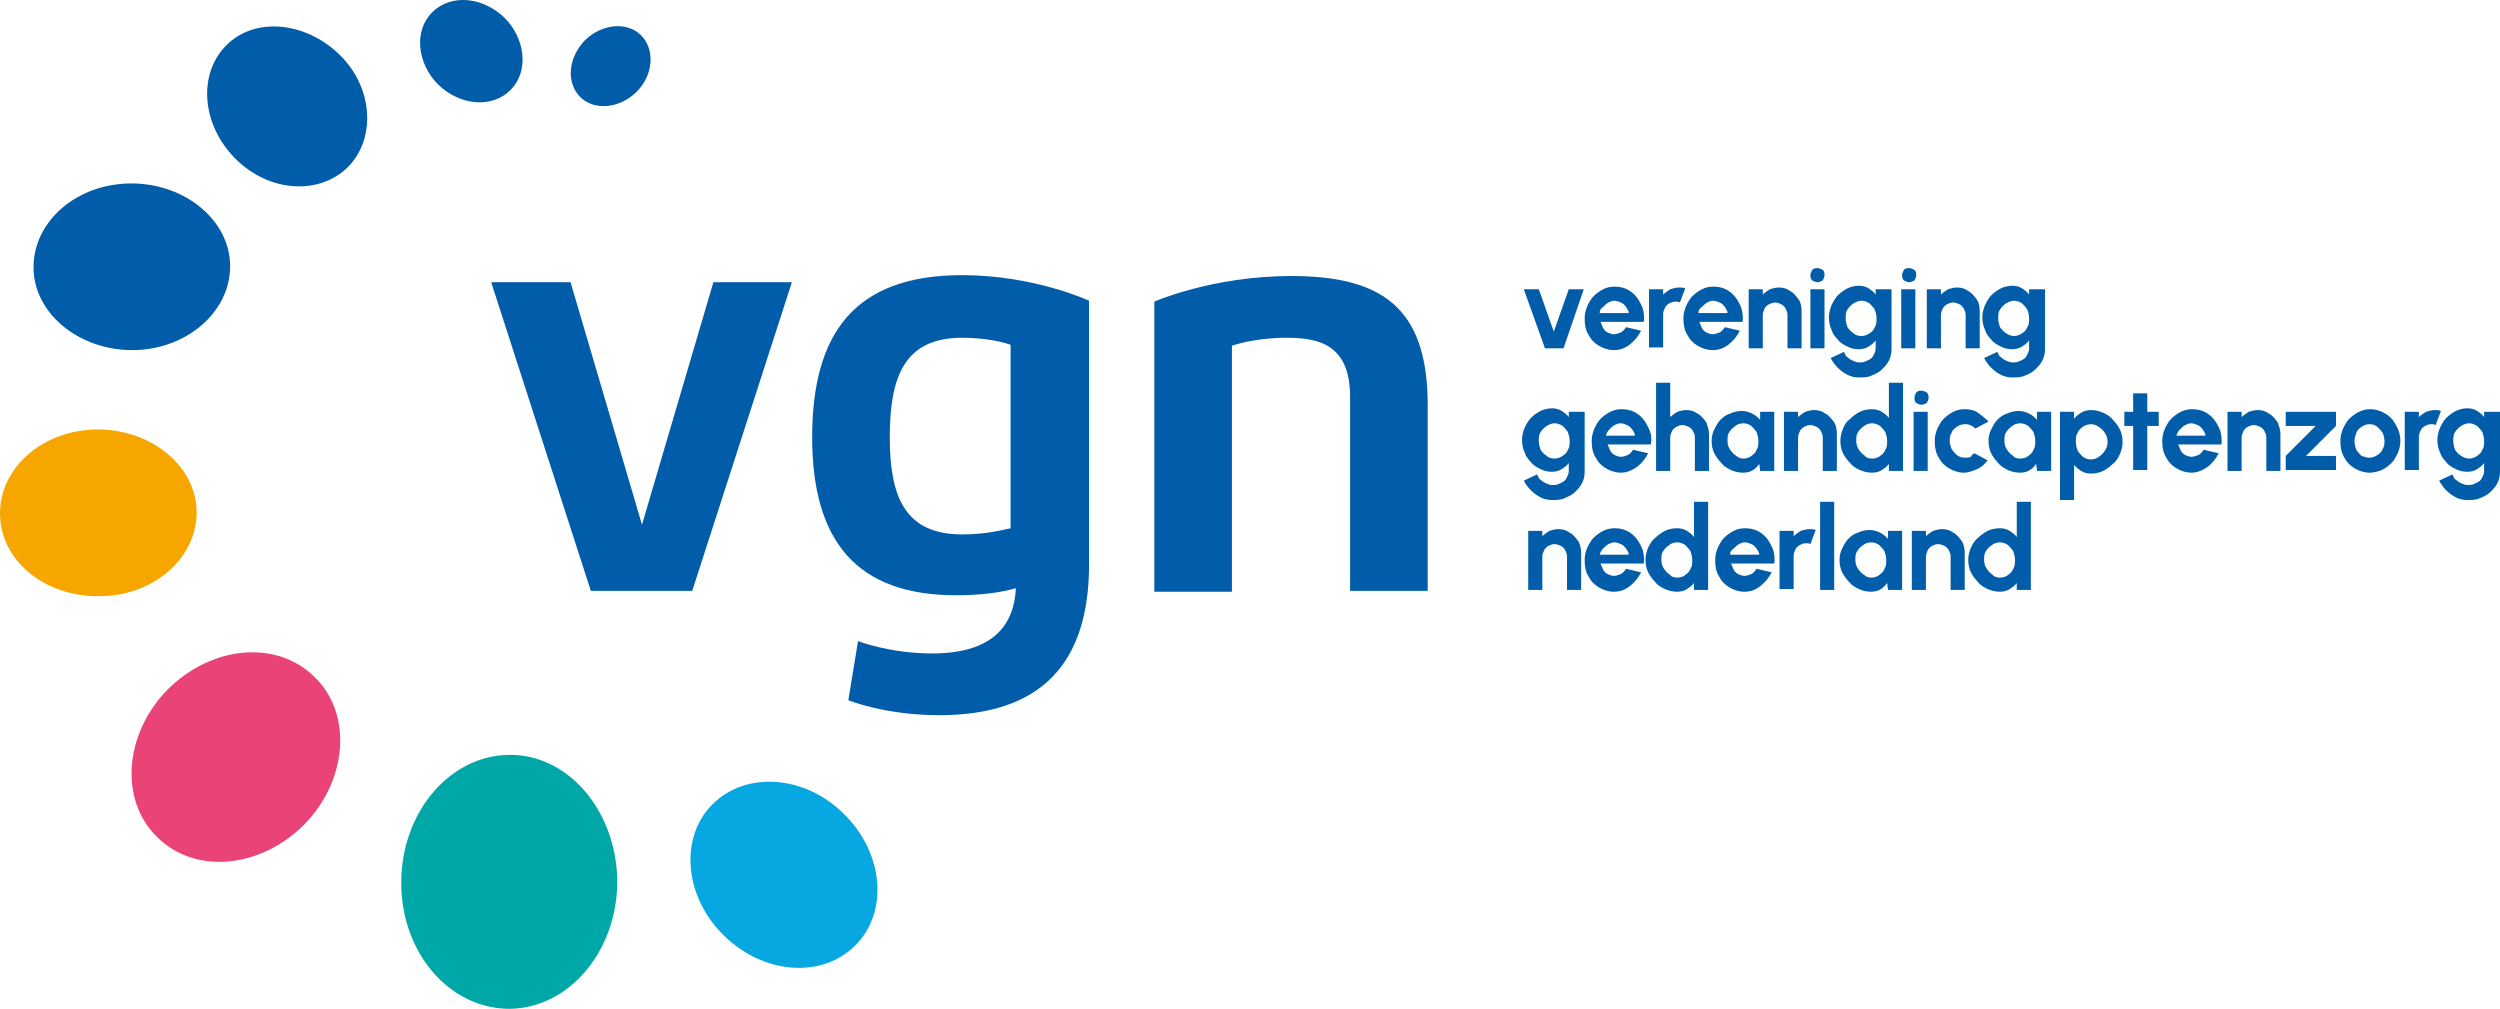 <svg version="1.1" xmlns="http://www.w3.org/2000/svg" x="0" y="0" width="174" height="70.216" viewBox="0 0 283.5 114.4" xml:space="preserve"><style>.st0{fill:#015ca9}</style><path class="st0" d="M64.7 32l8.1 27.5L80.9 32h8.9L78.5 67H67L55.7 32h9zM109.1 31.2c8.2 0 14.4 2.9 14.4 2.9V64c0 11.3-5.5 17.1-17 17.1-6.2 0-10.3-1.7-10.3-1.7l1.1-6.7s3.6 1.4 8.4 1.4c6.9 0 9.3-3.2 9.5-7.4-1.7.5-4 .8-6.8.8-11.2 0-16.3-6.1-16.3-17.9s4.8-18.4 17-18.4zm0 29.4c2.7 0 4.6-.5 5.5-.7V39.1c-.8-.3-2.8-.8-5.5-.8-6.6 0-8.2 4.5-8.2 11.3 0 6.7 1.7 11 8.2 11zM153.1 45c0-5.9-3.5-6.7-7.2-6.7s-6.2.9-6.2.9v27.9h-8.8V34.2s6.6-2.9 15.5-2.9c10.1 0 15.5 3.4 15.5 14.6V67h-8.8V45zM66.3 4.6c1.9-1.9 4.8-2.2 6.4-.6 1.6 1.6 1.4 4.5-.5 6.4-1.9 1.9-4.8 2.2-6.4.6-1.6-1.6-1.4-4.4.5-6.4zM49.7 9.6c-2.4-2.4-2.8-6.1-.7-8.2 2.1-2.1 5.7-1.8 8.2.6 2.4 2.4 2.8 6.1.7 8.2-2.1 2.1-5.7 1.8-8.2-.6zM26.7 18c-3.8-3.8-4.3-9.5-1.1-12.8 3.2-3.3 8.9-2.8 12.8.9s4.3 9.5 1.1 12.8c-3.3 3.3-9 2.9-12.8-.9zM15 39.7c-6.1 0-11.2-4.2-11.2-9.4s4.9-9.5 11.1-9.5c6.1 0 11.2 4.2 11.2 9.4s-5 9.5-11.1 9.5z"/><path d="M11.1 48.7c6.1 0 11.2 4.2 11.2 9.4s-4.9 9.5-11 9.5C5 67.7 0 63.5 0 58.2c0-5.2 4.9-9.5 11.1-9.5z" fill="#f7a600"/><path d="M34.5 93.5c-5 5-12.4 5.7-16.7 1.4-4.3-4.2-3.7-11.7 1.2-16.7 5-5 12.4-5.7 16.7-1.4 4.3 4.2 3.7 11.7-1.2 16.7z" fill="#e94378"/><path d="M95.7 92.3c4.5 4.4 5.1 11.1 1.3 14.9-3.8 3.8-10.4 3.3-14.9-1.1S77 95 80.8 91.2s10.5-3.3 14.9 1.1z" fill="#07a7e1"/><path d="M70 99.9c0 7.9-5.4 14.4-12.2 14.5-6.8 0-12.3-6.3-12.3-14.3 0-7.9 5.4-14.4 12.2-14.5 6.7-.1 12.2 6.3 12.3 14.3z" fill="#00a7a7"/><path class="st0" d="M228.7 56.9h1.6v10h-1.6v-.8c-.2.3-.5.5-.8.7-.3.2-.7.3-1.1.3-.5 0-.9-.1-1.4-.3-.4-.2-.8-.4-1.1-.8-.3-.3-.6-.7-.8-1.1-.2-.4-.3-.9-.3-1.4 0-.5.1-.9.3-1.4.2-.4.4-.8.8-1.1.3-.3.7-.6 1.1-.8.4-.2.9-.3 1.4-.3.4 0 .8.1 1.1.3.3.2.6.4.8.7v-4zm-1.9 8.6c.3 0 .7-.1.9-.3.3-.2.5-.4.6-.7.2-.3.2-.6.2-1s-.1-.7-.2-1c-.2-.3-.4-.5-.6-.7-.3-.2-.6-.3-.9-.3-.3 0-.7.1-.9.3-.3.2-.5.4-.7.7-.2.3-.2.6-.2 1s.1.7.3 1c.2.3.4.5.7.7.1.2.5.3.8.3zM222.8 62.7v4.2h-1.6v-3.8c0-.3-.1-.5-.2-.7-.1-.2-.3-.4-.5-.5-.2-.1-.5-.2-.7-.2-.3 0-.5.1-.7.2-.2.1-.4.3-.5.5-.1.2-.2.5-.2.7v3.8h-1.6v-6.7h1.6v.6c.2-.2.5-.4.8-.6.3-.1.7-.2 1-.2.5 0 .9.1 1.3.4.4.2.7.6 1 1 .2.4.3.8.3 1.3zM214.1 60.2h1.6v6.7h-1.6l-.1-.8c-.2.3-.4.5-.7.7-.3.2-.7.3-1.1.3-.5 0-1-.1-1.4-.3-.4-.2-.8-.4-1.1-.8-.3-.3-.6-.7-.8-1.1-.2-.4-.3-.9-.3-1.4 0-.5.1-.9.3-1.3.2-.4.4-.8.7-1.1.3-.3.7-.6 1.1-.7.4-.2.9-.3 1.3-.3s.8.1 1.2.3c.4.2.6.4.9.7v-.9zm-1.9 5.3c.3 0 .7-.1.9-.3.3-.2.5-.4.6-.7.2-.3.2-.6.2-1s-.1-.7-.2-1c-.2-.3-.4-.5-.6-.7-.3-.2-.6-.3-.9-.3s-.7.1-.9.3c-.3.2-.5.4-.7.7-.2.3-.2.6-.2 1s.1.7.3 1c.2.3.4.5.7.7.2.2.5.3.8.3zM206.4 66.9v-10h1.6v10h-1.6zM201.8 66.9v-6.7h1.6v.6c.2-.2.5-.4.8-.6.3-.1.7-.2 1-.2.2 0 .5 0 .7.1l-.6 1.6c-.2-.1-.3-.1-.5-.1-.3 0-.5.1-.7.2-.2.1-.4.3-.5.5-.1.2-.2.5-.2.7v3.8h-1.6zM197.8 67.1c-.6 0-1.2-.2-1.7-.5s-.9-.7-1.2-1.3c-.3-.5-.4-1.1-.4-1.8 0-.5.1-.9.3-1.4.2-.4.4-.8.7-1.1.3-.3.7-.6 1.1-.8.4-.2.8-.3 1.3-.3s1 .1 1.4.3c.4.2.8.5 1.1.9.3.4.5.8.7 1.3.1.5.2 1 .1 1.5h-4.9c.1.2.2.5.3.7.1.2.3.4.5.5.2.1.5.2.7.2.3 0 .5-.1.8-.2.2-.1.4-.3.6-.6l1.7.4c-.3.6-.7 1.1-1.2 1.5-.6.5-1.2.7-1.9.7zm-1.6-4.2h3.3c0-.3-.2-.5-.3-.7-.2-.2-.3-.4-.6-.5-.2-.1-.5-.2-.7-.2-.3 0-.5.1-.7.2-.2.1-.4.3-.6.5-.3.2-.4.4-.4.7zM192.1 56.9h1.6v10h-1.6v-.8c-.2.3-.5.5-.8.7-.3.2-.7.3-1.1.3-.5 0-.9-.1-1.4-.3-.4-.2-.8-.4-1.1-.8-.3-.3-.6-.7-.8-1.1-.2-.4-.3-.9-.3-1.4 0-.5.1-.9.3-1.4.2-.4.4-.8.8-1.1.3-.3.7-.6 1.1-.8.4-.2.9-.3 1.4-.3.4 0 .8.1 1.1.3.3.2.6.4.8.7v-4zm-1.9 8.6c.3 0 .7-.1.9-.3.3-.2.5-.4.6-.7.2-.3.2-.6.2-1s-.1-.7-.2-1c-.2-.3-.4-.5-.6-.7-.3-.2-.6-.3-.9-.3-.3 0-.7.1-.9.3-.3.2-.5.4-.7.7-.2.3-.2.6-.2 1s.1.7.3 1c.2.3.4.5.7.7.1.2.5.3.8.3zM183 67.1c-.6 0-1.2-.2-1.7-.5s-.9-.7-1.2-1.3c-.3-.5-.4-1.1-.4-1.8 0-.5.1-.9.3-1.4.2-.4.4-.8.7-1.1.3-.3.7-.6 1.1-.8.4-.2.8-.3 1.3-.3s1 .1 1.4.3c.4.2.8.5 1.1.9s.5.8.7 1.3c.1.5.2 1 .1 1.5h-4.9c.1.2.2.5.3.7.1.2.3.4.5.5.2.1.5.2.7.2.3 0 .5-.1.8-.2.2-.1.4-.3.6-.6l1.7.4c-.3.6-.7 1.1-1.2 1.5-.6.5-1.2.7-1.9.7zm-1.6-4.2h3.3c0-.3-.2-.5-.3-.7-.2-.2-.3-.4-.6-.5-.2-.1-.5-.2-.7-.2-.3 0-.5.1-.7.2-.2.1-.4.3-.6.5-.2.2-.3.4-.4.7zM179.3 62.7v4.2h-1.6v-3.8c0-.3-.1-.5-.2-.7-.1-.2-.3-.4-.5-.5-.2-.1-.5-.2-.7-.2-.3 0-.5.1-.7.2-.2.1-.4.3-.5.5-.1.2-.2.5-.2.7v3.8h-1.6v-6.7h1.6v.6c.2-.2.5-.4.8-.6.3-.1.7-.2 1-.2.5 0 .9.1 1.3.4.4.2.7.6 1 1 .2.4.3.8.3 1.3zM281.9 46.7h1.6v6.8c0 .5-.1.9-.3 1.3-.2.4-.5.7-.8 1-.3.3-.7.5-1.2.7-.4.2-.9.2-1.4.2-.5 0-.9-.1-1.3-.3-.4-.2-.8-.5-1.1-.8-.3-.3-.6-.7-.8-1.1l1.5-.7c.1.2.2.5.4.6.2.2.4.3.6.4.2.1.5.2.7.2.3 0 .5 0 .7-.1.2-.1.5-.2.6-.3.2-.1.3-.3.4-.5.1-.2.2-.4.2-.7v-.9c-.2.3-.5.5-.8.7-.3.2-.7.3-1.1.3-.5 0-.9-.1-1.3-.3-.4-.2-.8-.4-1.1-.8-.3-.3-.6-.7-.7-1.1-.2-.4-.3-.9-.3-1.4 0-.5.1-.9.3-1.4.2-.4.4-.8.7-1.1.3-.3.7-.6 1.1-.8.4-.2.9-.3 1.3-.3s.8.1 1.1.3c.3.2.6.4.8.7v-.6zM280 52c.3 0 .6-.1.9-.3.3-.2.5-.4.6-.7.2-.3.2-.6.2-1s-.1-.7-.2-1c-.2-.3-.4-.5-.6-.7-.3-.2-.6-.3-.9-.3-.3 0-.6.1-.9.3-.3.2-.5.4-.7.7-.2.3-.2.6-.2 1s.1.7.2 1c.2.3.4.5.7.7.3.2.6.3.9.3zM272.7 53.4v-6.7h1.6v.6c.2-.2.5-.4.8-.6.3-.1.7-.2 1-.2.2 0 .5 0 .7.1l-.6 1.6c-.2-.1-.3-.1-.5-.1-.3 0-.5.1-.7.2-.2.1-.4.3-.5.5-.1.2-.2.5-.2.7v3.8h-1.6zM268.7 53.6c-.6 0-1.2-.2-1.7-.5s-.9-.7-1.2-1.3c-.3-.5-.4-1.1-.4-1.8 0-.5.1-.9.3-1.4.2-.4.4-.8.7-1.1.3-.3.7-.6 1.1-.8.4-.2.8-.3 1.3-.3.6 0 1.2.2 1.7.5s.9.7 1.2 1.3c.3.5.5 1.1.5 1.8 0 .5-.1.9-.3 1.4-.2.4-.4.8-.7 1.1-.3.3-.7.6-1.1.8-.5.2-1 .3-1.4.3zm0-1.7c.3 0 .6-.1.9-.3.3-.2.5-.4.6-.7.2-.3.2-.6.2-.9 0-.3-.1-.7-.2-.9-.2-.3-.4-.5-.6-.7-.3-.2-.5-.3-.9-.3-.3 0-.6.1-.9.3-.3.2-.5.4-.6.7s-.2.6-.2.9c0 .4.1.7.2 1 .2.3.4.5.6.7.3.1.6.2.9.2zM264.9 48.3l-3.4 3.4h3.4v1.6h-5.7v-1.6l3.4-3.4h-3.4v-1.6h5.7v1.6zM258.6 49.2v4.2H257v-3.8c0-.3-.1-.5-.2-.7-.1-.2-.3-.4-.5-.5-.2-.1-.5-.2-.7-.2-.3 0-.5.1-.7.2-.2.1-.4.3-.5.5-.1.2-.2.5-.2.7v3.8h-1.6v-6.7h1.6v.6c.2-.2.5-.4.8-.6.3-.1.7-.2 1-.2.5 0 .9.1 1.3.4.4.2.7.6 1 1 .1.3.3.8.3 1.3zM248.5 53.6c-.6 0-1.2-.2-1.7-.5s-.9-.7-1.2-1.3c-.3-.5-.4-1.1-.4-1.8 0-.5.1-.9.3-1.4.2-.4.4-.8.7-1.1.3-.3.7-.6 1.1-.8.4-.2.8-.3 1.3-.3s1 .1 1.4.3c.4.2.8.5 1.1.9.3.4.5.8.7 1.3.1.5.2 1 .1 1.5H247c.1.2.2.5.3.7.1.2.3.4.5.5.2.1.5.2.7.2.3 0 .5-.1.8-.2.2-.1.4-.3.6-.6l1.7.4c-.3.6-.7 1.1-1.2 1.5-.7.5-1.3.7-1.9.7zm-1.7-4.2h3.3c0-.3-.2-.5-.3-.7-.2-.2-.3-.4-.6-.5-.2-.1-.5-.2-.7-.2-.3 0-.5.1-.7.2-.2.1-.4.3-.6.5-.2.2-.3.4-.4.7zM244.8 48.3h-1.3v5h-1.6v-5h-1v-1.6h1v-2.1h1.6v2.1h1.3v1.6zM235.2 56.7h-1.6v-10h1.6v.8c.2-.3.5-.5.8-.7.3-.2.7-.3 1.1-.3.5 0 .9.1 1.4.3.4.2.8.4 1.1.8.3.3.6.7.8 1.1.2.4.3.9.3 1.4 0 .5-.1.9-.3 1.4-.2.4-.4.8-.8 1.1-.3.3-.7.6-1.1.8-.4.2-.9.3-1.4.3-.4 0-.8-.1-1.1-.3-.3-.2-.6-.4-.8-.7v4zm1.9-8.6c-.3 0-.6.1-.9.3-.3.2-.5.4-.6.7-.2.3-.2.6-.2 1s.1.7.2 1c.2.3.4.5.6.7.3.2.6.3.9.3.3 0 .7-.1.9-.3.3-.2.5-.4.7-.7.2-.3.3-.6.3-1s-.1-.7-.3-1c-.2-.3-.4-.5-.7-.7-.3-.2-.6-.3-.9-.3zM231 46.7h1.6v6.7H231l-.1-.8c-.2.3-.4.5-.7.7-.3.2-.7.3-1.1.3-.5 0-1-.1-1.4-.3s-.8-.4-1.1-.8c-.3-.3-.6-.7-.8-1.1-.2-.4-.3-.9-.3-1.4 0-.5.1-.9.3-1.3.2-.4.4-.8.7-1.1.3-.3.7-.6 1.1-.7.4-.2.9-.3 1.3-.3s.8.1 1.2.3c.4.2.6.4.9.7v-.9zm-1.9 5.3c.3 0 .7-.1.9-.3.3-.2.5-.4.6-.7.2-.3.2-.6.2-1s-.1-.7-.2-1c-.2-.3-.4-.5-.6-.7-.3-.2-.6-.3-.9-.3-.3 0-.7.1-.9.3-.3.2-.5.4-.7.7-.2.3-.2.6-.2 1s.1.7.3 1c.2.3.4.5.7.7.1.2.4.3.8.3zM223.9 51.4l1.5.8c-.3.4-.7.8-1.2 1s-1 .4-1.5.4c-.6 0-1.2-.2-1.7-.5s-.9-.7-1.2-1.3c-.3-.5-.4-1.1-.4-1.8 0-.5.1-.9.3-1.4.2-.4.4-.8.7-1.1.3-.3.7-.6 1.1-.8.4-.2.8-.3 1.3-.3s1.1.1 1.5.4.8.6 1.2 1l-1.5.8c-.2-.2-.3-.3-.6-.4-.2-.1-.4-.1-.6-.1-.3 0-.6.1-.9.3-.3.2-.5.4-.6.7-.2.3-.2.6-.2.9 0 .3.1.6.2.9.2.3.4.5.6.7.3.2.5.3.9.3.2 0 .5 0 .7-.1 0-.1.2-.3.4-.4zM217 46.7h1.6v6.7H217v-6.7zm.9-.8c-.2 0-.4-.1-.6-.2-.2-.2-.2-.4-.2-.6 0-.2.1-.4.2-.6.2-.2.4-.2.6-.2.2 0 .4.1.6.2.2.2.2.4.2.6 0 .2-.1.4-.2.6-.2.1-.4.2-.6.2zM214.2 43.4h1.6v10h-1.6v-.8c-.2.3-.5.5-.8.7-.3.2-.7.3-1.1.3-.5 0-.9-.1-1.4-.3-.4-.2-.8-.4-1.1-.8-.3-.3-.6-.7-.8-1.1-.2-.4-.3-.9-.3-1.4 0-.5.1-.9.3-1.4s.4-.8.8-1.1c.3-.3.7-.6 1.1-.8.4-.2.9-.3 1.4-.3.4 0 .8.1 1.1.3.3.2.6.4.8.7v-4zm-1.9 8.6c.3 0 .7-.1.9-.3.3-.2.5-.4.6-.7.2-.3.2-.6.2-1s-.1-.7-.2-1c-.2-.3-.4-.5-.6-.7-.3-.2-.6-.3-.9-.3s-.7.1-.9.3c-.3.2-.5.4-.7.7-.2.3-.2.6-.2 1s.1.7.3 1c.2.3.4.5.7.7.1.2.4.3.8.3zM208.3 49.2v4.2h-1.6v-3.8c0-.3-.1-.5-.2-.7-.1-.2-.3-.4-.5-.5-.2-.1-.5-.2-.7-.2-.3 0-.5.1-.7.2-.2.1-.4.3-.5.5-.1.2-.2.5-.2.7v3.8h-1.6v-6.7h1.6v.6c.2-.2.5-.4.8-.6.3-.1.7-.2 1-.2.5 0 .9.1 1.3.4.4.2.7.6 1 1 .2.3.3.8.3 1.3zM199.6 46.7h1.6v6.7h-1.6l-.1-.8c-.2.3-.4.5-.7.7-.3.2-.7.3-1.1.3-.5 0-1-.1-1.4-.3s-.8-.4-1.1-.8c-.3-.3-.6-.7-.8-1.1-.2-.4-.3-.9-.3-1.4 0-.5.1-.9.3-1.3.2-.4.4-.8.7-1.1.3-.3.7-.6 1.1-.7.4-.2.9-.3 1.3-.3s.8.1 1.2.3c.4.2.6.4.9.7v-.9zm-1.9 5.3c.3 0 .7-.1.9-.3.3-.2.5-.4.6-.7.2-.3.2-.6.2-1s-.1-.7-.2-1c-.2-.3-.4-.5-.6-.7-.3-.2-.6-.3-.9-.3-.3 0-.7.1-.9.3-.3.2-.5.4-.7.7-.2.3-.2.6-.2 1s.1.7.3 1c.2.3.4.5.7.7.2.2.5.3.8.3zM193.8 49.2v4.2h-1.6v-3.8c0-.3-.1-.5-.2-.7-.1-.2-.3-.4-.5-.5-.2-.1-.5-.2-.7-.2-.3 0-.5.1-.7.2-.2.1-.4.3-.5.5-.1.2-.2.5-.2.7v3.8h-1.6v-10h1.6v3.9c.2-.2.5-.4.8-.6.3-.1.7-.2 1-.2.5 0 .9.1 1.3.4.4.2.7.6 1 1 .1.3.3.8.3 1.3zM183.8 53.6c-.6 0-1.2-.2-1.7-.5s-.9-.7-1.2-1.3c-.3-.5-.4-1.1-.4-1.8 0-.5.1-.9.3-1.4.2-.4.4-.8.7-1.1.3-.3.7-.6 1.1-.8.4-.2.8-.3 1.3-.3s1 .1 1.4.3c.4.2.8.5 1.1.9.3.4.5.8.7 1.3s.2 1 .1 1.5h-4.9c.1.2.2.5.3.7.1.2.3.4.5.5.2.1.5.2.7.2.3 0 .5-.1.8-.2.2-.1.4-.3.6-.6l1.7.4c-.3.6-.7 1.1-1.2 1.5-.7.5-1.3.7-1.9.7zm-1.7-4.2h3.3c0-.3-.2-.5-.3-.7-.2-.2-.3-.4-.6-.5-.2-.1-.5-.2-.7-.2-.3 0-.5.1-.7.2-.2.1-.4.3-.6.5-.2.2-.3.4-.4.7zM178.1 46.7h1.6v6.8c0 .5-.1.9-.3 1.3-.2.4-.5.7-.8 1-.3.3-.7.5-1.2.7-.4.2-.9.2-1.4.2-.5 0-.9-.1-1.3-.3-.4-.2-.8-.5-1.1-.8-.3-.3-.6-.7-.8-1.1l1.5-.7c.1.2.2.5.4.6.2.2.4.3.6.4.2.1.5.2.7.2.3 0 .5 0 .7-.1.2-.1.5-.2.6-.3.2-.1.3-.3.4-.5.1-.2.2-.4.2-.7v-.9c-.2.3-.5.5-.8.7-.3.2-.7.3-1.1.3-.5 0-.9-.1-1.3-.3-.4-.2-.8-.4-1.1-.8-.3-.3-.6-.7-.7-1.1-.2-.4-.3-.9-.3-1.4 0-.5.1-.9.3-1.4.2-.4.4-.8.7-1.1.3-.3.7-.6 1.1-.8.4-.2.9-.3 1.3-.3s.8.1 1.1.3c.3.2.6.4.8.7v-.6zm-1.8 5.3c.3 0 .6-.1.9-.3.3-.2.5-.4.6-.7.2-.3.2-.6.2-1s-.1-.7-.2-1c-.2-.3-.4-.5-.6-.7-.3-.2-.6-.3-.9-.3-.3 0-.6.1-.9.3-.3.2-.5.4-.7.7-.2.3-.2.6-.2 1s.1.7.2 1c.2.3.4.5.7.7.2.2.5.3.9.3zM230.3 32.8h1.6v6.8c0 .5-.1.9-.3 1.3-.2.4-.5.7-.8 1-.3.3-.7.5-1.2.7-.4.2-.9.2-1.4.2-.5 0-.9-.1-1.3-.3-.4-.2-.8-.5-1.1-.8-.3-.3-.6-.7-.8-1.1l1.5-.7c.1.2.2.5.4.6.2.2.4.3.6.4.2.1.5.2.7.2.3 0 .5 0 .7-.1.2-.1.5-.2.6-.3.2-.1.3-.3.4-.5.1-.2.2-.4.2-.7v-.9c-.2.3-.5.5-.8.7-.3.2-.7.3-1.1.3-.5 0-.9-.1-1.3-.3-.4-.2-.8-.4-1.1-.8-.3-.3-.6-.7-.7-1.1-.2-.4-.3-.9-.3-1.4 0-.5.1-.9.3-1.4.2-.4.4-.8.7-1.1.3-.3.7-.6 1.1-.8.4-.2.9-.3 1.3-.3s.8.1 1.1.3c.3.2.6.4.8.7v-.6zm-1.9 5.3c.3 0 .6-.1.9-.3.3-.2.5-.4.6-.7.2-.3.2-.6.2-1s-.1-.7-.2-1c-.2-.3-.4-.5-.6-.7-.3-.2-.6-.3-.9-.3-.3 0-.6.1-.9.3-.3.2-.5.4-.7.7-.2.3-.2.6-.2 1s.1.7.2 1c.2.3.4.5.7.7.3.2.6.3.9.3zM224.5 35.3v4.2h-1.6v-3.8c0-.3-.1-.5-.2-.7-.1-.2-.3-.4-.5-.5-.2-.1-.5-.2-.7-.2-.3 0-.5.1-.7.2-.2.1-.4.3-.5.5-.1.2-.2.5-.2.7v3.8h-1.6v-6.7h1.6v.6c.2-.2.5-.4.8-.6.3-.1.7-.2 1-.2.5 0 .9.1 1.3.4.4.2.7.6 1 1 .2.3.3.8.3 1.3zM215.6 32.8h1.6v6.7h-1.6v-6.7zm.9-.8c-.2 0-.4-.1-.6-.2-.2-.2-.2-.4-.2-.6 0-.2.1-.4.2-.6.2-.2.4-.2.6-.2.2 0 .4.1.6.2.2.2.2.4.2.6 0 .2-.1.4-.2.6-.2.1-.4.2-.6.2zM212.9 32.8h1.6v6.8c0 .5-.1.9-.3 1.3-.2.4-.5.7-.8 1-.3.3-.7.5-1.2.7-.4.2-.9.2-1.4.2-.5 0-.9-.1-1.3-.3-.4-.2-.8-.5-1.1-.8-.3-.3-.6-.7-.8-1.1l1.5-.7c.1.2.2.5.4.6.2.2.4.3.6.4.2.1.5.2.7.2.3 0 .5 0 .7-.1.2-.1.5-.2.6-.3.2-.1.3-.3.4-.5.1-.2.2-.4.2-.7v-.9c-.2.3-.5.5-.8.7-.3.2-.7.3-1.1.3-.5 0-.9-.1-1.3-.3-.4-.2-.8-.4-1.1-.8-.3-.3-.6-.7-.7-1.1-.2-.4-.3-.9-.3-1.4 0-.5.1-.9.3-1.4.2-.4.4-.8.7-1.1.3-.3.7-.6 1.1-.8.4-.2.9-.3 1.3-.3s.8.1 1.1.3c.3.2.6.4.8.7v-.6zm-1.8 5.3c.3 0 .6-.1.9-.3.3-.2.5-.4.6-.7.2-.3.2-.6.2-1s-.1-.7-.2-1c-.2-.3-.4-.5-.6-.7-.3-.2-.6-.3-.9-.3-.3 0-.6.1-.9.3-.3.2-.5.4-.7.7-.2.3-.2.6-.2 1s.1.7.2 1c.2.3.4.5.7.7.2.2.5.3.9.3zM205.3 32.8h1.6v6.7h-1.6v-6.7zm.8-.8c-.2 0-.4-.1-.6-.2-.2-.2-.2-.4-.2-.6 0-.2.1-.4.2-.6.2-.2.4-.2.6-.2.2 0 .4.1.6.2.2.2.2.4.2.6 0 .2-.1.4-.2.6-.2.1-.4.2-.6.2zM204.3 35.3v4.2h-1.6v-3.8c0-.3-.1-.5-.2-.7-.1-.2-.3-.4-.5-.5-.2-.1-.5-.2-.7-.2s-.5.1-.7.2c-.2.1-.4.3-.5.5-.1.2-.2.5-.2.7v3.8h-1.6v-6.7h1.6v.6c.2-.2.5-.4.8-.6.3-.1.7-.2 1-.2.5 0 .9.1 1.3.4.4.2.7.6 1 1 .2.3.3.8.3 1.3zM194.2 39.7c-.6 0-1.2-.2-1.7-.5s-.9-.7-1.2-1.3c-.3-.5-.4-1.1-.4-1.8 0-.5.1-.9.3-1.4.2-.4.4-.8.7-1.1.3-.3.7-.6 1.1-.8.4-.2.8-.3 1.3-.3s1 .1 1.4.3c.4.2.8.5 1.1.9.3.4.5.8.7 1.3.1.5.2 1 .1 1.5h-4.9c.1.2.2.5.3.7.1.2.3.4.5.5.2.1.5.2.7.2.3 0 .5-.1.8-.2.2-.1.4-.3.6-.6l1.7.4c-.3.6-.7 1.1-1.2 1.5-.6.5-1.2.7-1.9.7zm-1.6-4.2h3.3c0-.3-.2-.5-.3-.7-.2-.2-.3-.4-.6-.5-.2-.1-.5-.2-.7-.2-.3 0-.5.1-.7.2-.2.1-.4.3-.6.5-.3.2-.4.4-.4.7zM187 39.5v-6.7h1.6v.6c.2-.2.5-.4.8-.6.3-.1.7-.2 1-.2.2 0 .5 0 .7.1l-.6 1.6c-.2-.1-.3-.1-.5-.1-.3 0-.5.1-.7.2-.2.1-.4.3-.5.5-.1.2-.2.5-.2.7v3.8H187zM183 39.7c-.6 0-1.2-.2-1.7-.5s-.9-.7-1.2-1.3c-.3-.5-.4-1.1-.4-1.8 0-.5.1-.9.3-1.4.2-.4.4-.8.7-1.1.3-.3.7-.6 1.1-.8.4-.2.8-.3 1.3-.3s1 .1 1.4.3c.4.2.8.5 1.1.9.3.4.5.8.7 1.3.1.5.2 1 .1 1.5h-4.9c.1.2.2.5.3.7.1.2.3.4.5.5.2.1.5.2.7.2.3 0 .5-.1.8-.2.2-.1.4-.3.6-.6l1.7.4c-.3.6-.7 1.1-1.2 1.5-.6.5-1.2.7-1.9.7zm-1.6-4.2h3.3c0-.3-.2-.5-.3-.7-.2-.2-.3-.4-.6-.5-.2-.1-.5-.2-.7-.2-.3 0-.5.1-.7.2-.2.1-.4.3-.6.5-.3.2-.4.4-.4.7zM177.3 39.5h-2.1l-2.4-6.7h1.7l1.7 4.8 1.7-4.8h1.7l-2.3 6.7z"/></svg>
